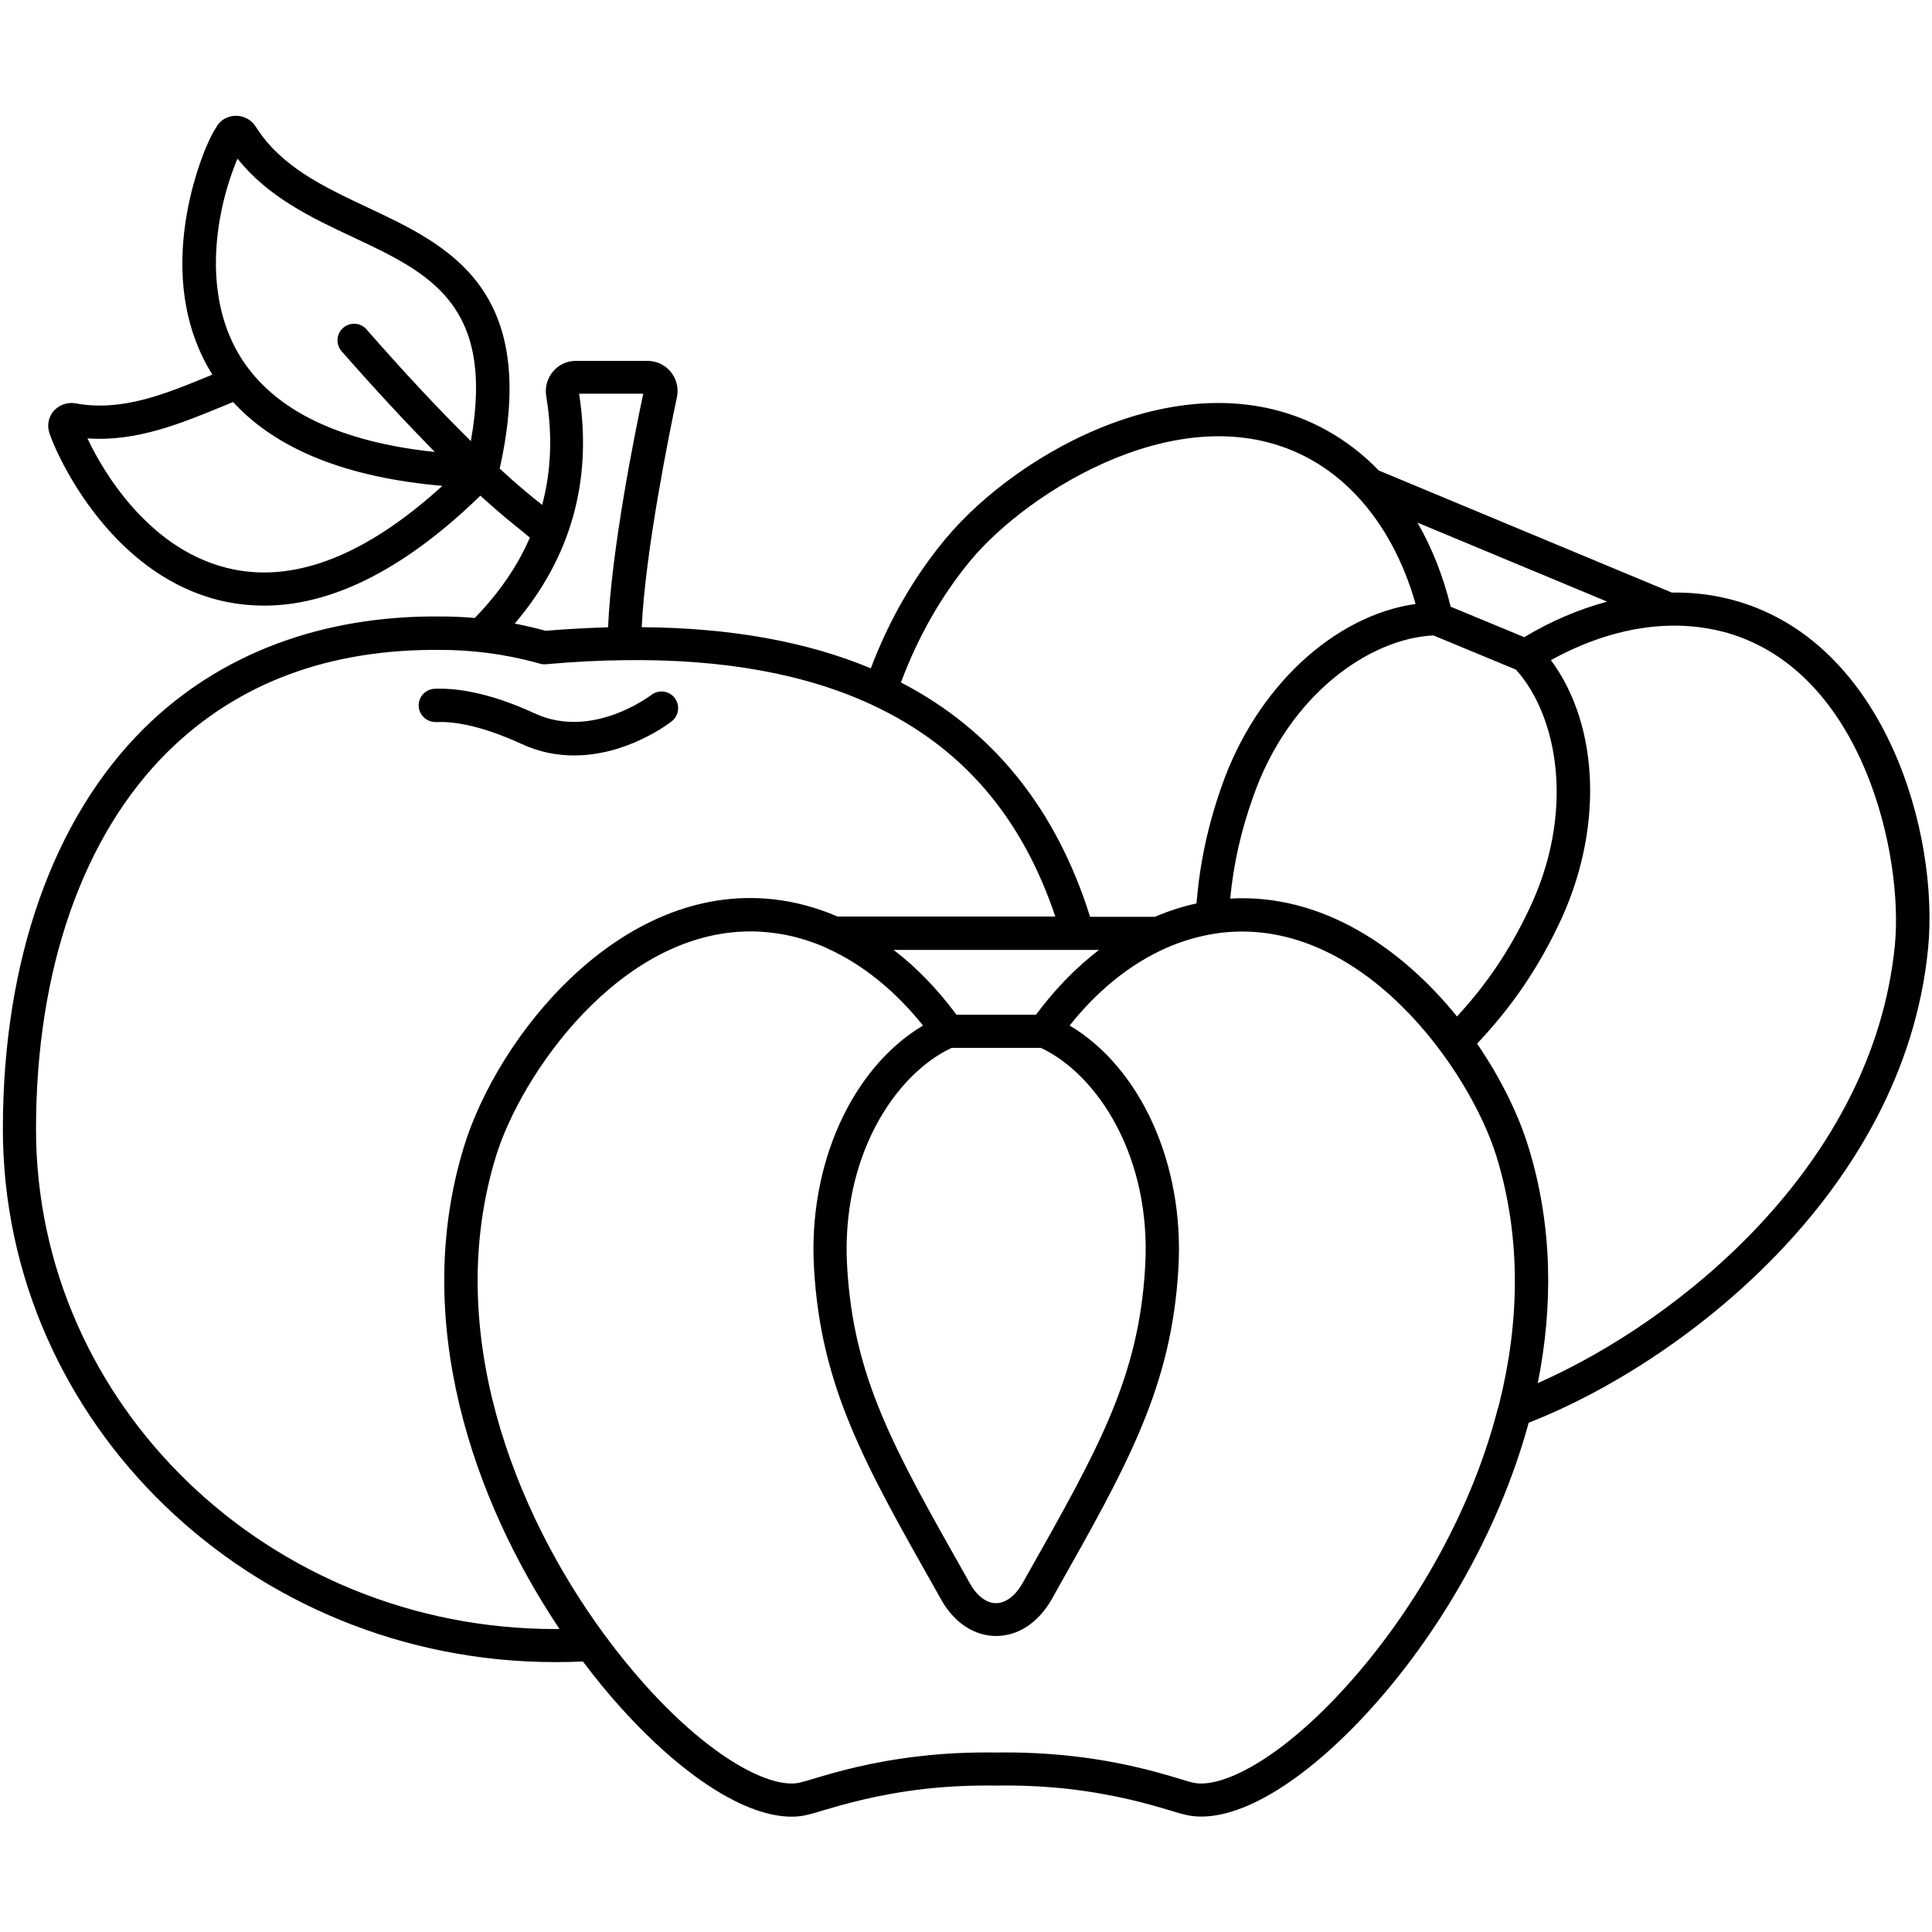 <svg xmlns="http://www.w3.org/2000/svg" viewBox="0 0 1200 1200" version="1.1" height="1200pt" width="1200pt">
 <path d="m356.63 469.22c33.141 0 59.156-20.062 60.609-21.234 4.453-3.469 5.297-9.938 1.781-14.531-3.469-4.453-9.938-5.297-14.531-1.781-0.375 0.234-36.375 27.938-72.141 11.531-29.625-13.688-50.156-15.938-62.531-15.375-7.219 0.375-11.859 7.922-8.859 14.531 1.781 3.938 5.766 6.234 9.938 6.141 8.625-0.469 25.781 1.078 52.781 13.453 11.391 5.344 22.547 7.266 32.953 7.266z"></path>
 <path d="m1079.1 373.45c-13.078-3.844-26.766-5.625-40.688-5.391l-182.06-75.844c-9.703-10.078-20.625-18.469-32.625-25.078-84.469-46.688-191.16 12.844-236.76 67.922-19.312 23.297-34.781 50.156-46.078 80.062-39.844-16.688-87.609-25.219-142.31-25.547 2.297-47.766 17.156-120.47 21.844-142.78 1.219-5.531-0.141-11.297-3.703-15.703-3.609-4.453-8.859-6.938-14.531-6.938h-44.531c-5.531 0-10.688 2.391-14.156 6.609-3.609 4.219-5.156 9.844-4.219 15.375 3.938 23.766 3.141 46.312-2.531 67.453-6-4.688-14.859-11.859-26.391-22.547 25.078-111.7-31.781-138.61-81.938-162.14-27.703-13.078-53.859-25.312-69.609-50.297-2.766-4.312-7.547-6.844-12.844-6.703-5.062 0.234-9.609 3-11.859 7.547-2.438 3.609-4.453 8.156-6.516 12.938-7.781 19.078-30.141 85.219 4.312 140.29-0.375 0.141-0.703 0.234-1.078 0.469-28.312 11.625-54.938 22.688-83.859 17.391-5.062-0.938-10.312 0.938-13.688 4.781-3.234 3.844-4.219 9-2.531 13.922 1.453 4.078 3.375 8.625 5.766 13.547 8.766 18.234 42 78.844 105 91.219 7.453 1.453 15 2.156 22.547 2.156 39.375 0 81-19.688 124.08-58.688 3.609-3.375 7.078-6.469 10.219-9.609 11.156 10.219 19.781 17.156 25.688 21.844l5.062 4.219c-7.688 17.766-19.219 34.453-34.219 49.922-6.844-0.609-13.688-0.938-20.391-0.938-74.156-0.938-138 23.062-184.78 69.234-56.766 56.062-87.938 144.47-87.938 249 0 182.63 153.94 331.22 343.22 331.22 5.766 0 11.391-0.141 17.062-0.375 7.781 10.312 15.703 20.062 23.766 28.922 38.766 42.938 77.531 67.453 105.84 67.453 2.859 0 5.625-0.234 8.391-0.844 3.141-0.609 6.703-1.688 11.766-3.234 12.375-3.609 32.859-9.703 61.781-13.078 14.766-1.688 30-2.391 45.141-2.156h0.375c15.141-0.234 30.234 0.469 45.141 2.156 28.781 3.375 49.453 9.375 61.781 13.078 5.062 1.547 8.766 2.625 11.766 3.234 28.781 5.625 71.391-19.312 114.14-66.703 39.609-43.922 78.375-106.92 97.547-177.14 93.609-36.375 233.16-142.55 248.06-294.47 6.938-70.922-25.969-188.68-118.45-215.76zm-932.29-273.24c0.234-0.609 0.469-1.219 0.703-1.688 18.938 23.859 45.703 36.609 71.859 48.844 47.156 22.219 88.312 41.531 73.078 126.61-19.688-19.453-41.391-42.609-64.781-69.375-3.703-4.312-10.312-4.688-14.531-0.938-4.312 3.703-4.688 10.312-0.938 14.531 20.625 23.531 40.078 44.391 57.844 62.531-58.781-6.234-99.141-25.547-119.86-57.703-24.141-37.406-17.531-87.891-3.375-122.81zm-1.312 253.55c-53.531-10.547-82.688-63.844-90.375-79.781-0.234-0.609-0.469-1.078-0.844-1.688 30.375 2.156 57.844-9.141 84.375-20.062 2.062-0.844 4.078-1.688 6.141-2.531 27 29.531 70.688 46.922 129.94 52.078l-0.469 0.469c-46.359 42.047-89.672 59.297-128.76 51.516zm618.61 204.37c2.062-21.469 6.609-41.766 14.156-63 22.312-64.078 72.844-98.625 112.08-100.45l51.234 21.234c26.297 29.156 37.219 89.391 7.453 150.37-11.859 24.609-25.688 45.141-44.062 65.062-34.219-42.281-83.625-76.5-140.86-73.219zm182.63-162.37-45.703-18.938c-4.688-19.078-11.625-36.609-20.625-52.219l117.84 49.078c-17.438 4.688-34.734 12-51.516 22.078zm-343.92-47.625c35.531-42.938 133.92-105.47 210.84-63 10.688 5.859 20.391 13.547 29.062 22.781l0.375 0.375c16.312 17.531 28.688 40.453 36.141 66.844-50.766 7.219-99.141 51.938-120.47 113.3-8.625 24.469-13.547 47.859-15.609 72.703-8.766 1.922-17.391 4.688-25.781 8.297h-40.312c-21-67.078-60.469-116.06-117.47-145.55 10.594-28.359 25.078-53.812 43.219-75.75zm-11.766 302.72h55.453c35.531 16.688 68.766 68.156 64.781 135.84-3.938 68.766-28.688 112.55-73.547 192l-2.625 4.688c-4.453 7.781-10.453 12.375-16.453 12.375s-11.859-4.453-16.312-12.375l-2.391-4.312c-45-79.547-69.844-123.47-73.781-192.37-3.984-67.781 29.344-119.16 64.875-135.84zm52.453-20.625h-49.453c-11.625-15.703-24.703-29.297-39-40.219h127.55c-14.25 10.922-27.469 24.516-39.094 40.219zm-283.82-385.69h39.844c-5.391 25.312-19.781 97.078-21.844 145.08-12.469 0.375-25.453 1.078-38.766 2.156-6.375-1.688-12.844-3.234-19.219-4.453 34.969-41.016 48.422-89.016 39.984-142.78zm-14.766 767.29c-177.84 0-322.55-139.31-322.55-310.55 0-99 29.062-182.16 81.844-234.37 43.453-42.844 100.55-64.078 170.16-63.234 7.781 0 15.703 0.469 23.531 1.312 12.375 1.312 24.938 3.703 37.453 7.219 1.219 0.375 2.531 0.469 3.703 0.375 16.922-1.547 33.375-2.391 48.938-2.531 61.078-0.844 113.06 8.625 154.31 28.078 55.219 25.922 92.297 69 113.16 131.16h-135.19c-12.844-5.531-26.156-9.141-39.703-10.688-95.859-10.688-171.61 85.547-192.47 153.84-33 107.86 5.859 219.47 59.391 299.29-0.891 0.094-1.734 0.094-2.578 0.094zm491.53 35.297c-41.766 46.312-77.766 63.609-94.781 60.234-2.062-0.375-5.531-1.453-9.844-2.766-12.938-3.844-34.688-10.312-65.297-13.781-15.703-1.781-31.781-2.531-47.625-2.297-15.938-0.234-32.062 0.469-47.625 2.297-30.703 3.469-52.453 9.938-65.297 13.781-4.312 1.312-7.781 2.297-9.844 2.766-17.156 3.375-53.156-13.922-94.922-60.234-8.625-9.609-17.156-20.062-25.547-31.453-0.141-0.234-0.234-0.469-0.469-0.609-55.922-76.219-100.22-188.76-67.219-296.63 15.469-50.766 76.781-139.92 158.16-139.92 4.078 0 8.156 0.234 12.234 0.703 12.234 1.312 24.234 4.688 35.625 9.844 0 0 0.141 0 0.141 0.141 21.703 9.844 42 26.297 59.156 47.766-44.062 26.297-71.531 86.156-67.688 150.84 4.219 73.688 31.453 121.69 76.453 201.24l2.391 4.312c8.156 14.531 20.625 22.781 34.312 22.781s26.156-8.297 34.453-22.781l2.625-4.688c44.859-79.453 71.859-127.45 76.078-200.86 3.844-64.781-23.531-124.69-67.547-150.84 17.156-21.609 37.453-38.062 59.297-47.859 10.078-4.547 20.531-7.547 30.938-9.234h0.234c1.453-0.234 3-0.469 4.453-0.609 87.234-9.609 153.94 85.922 170.29 139.31 15.703 51.375 13.922 103.78 1.688 153-0.375 1.453-0.703 2.859-1.219 4.312-17.625 67.781-55.219 128.72-93.609 171.24zm340.45-459.74c-13.453 135.71-133.69 232.92-221.76 271.69 9.469-47.391 9.375-97.453-5.766-146.53-6.141-20.156-17.156-42.703-31.922-64.312 21.141-22.453 36.844-45.234 50.156-72.844 28.453-58.312 26.297-124.08-4.312-165.37 24.141-13.312 49.219-20.766 73.219-21.375 12.609-0.375 24.938 1.219 36.703 4.547 84.375 24.75 109.22 138.66 103.69 194.21z"></path>
</svg>
